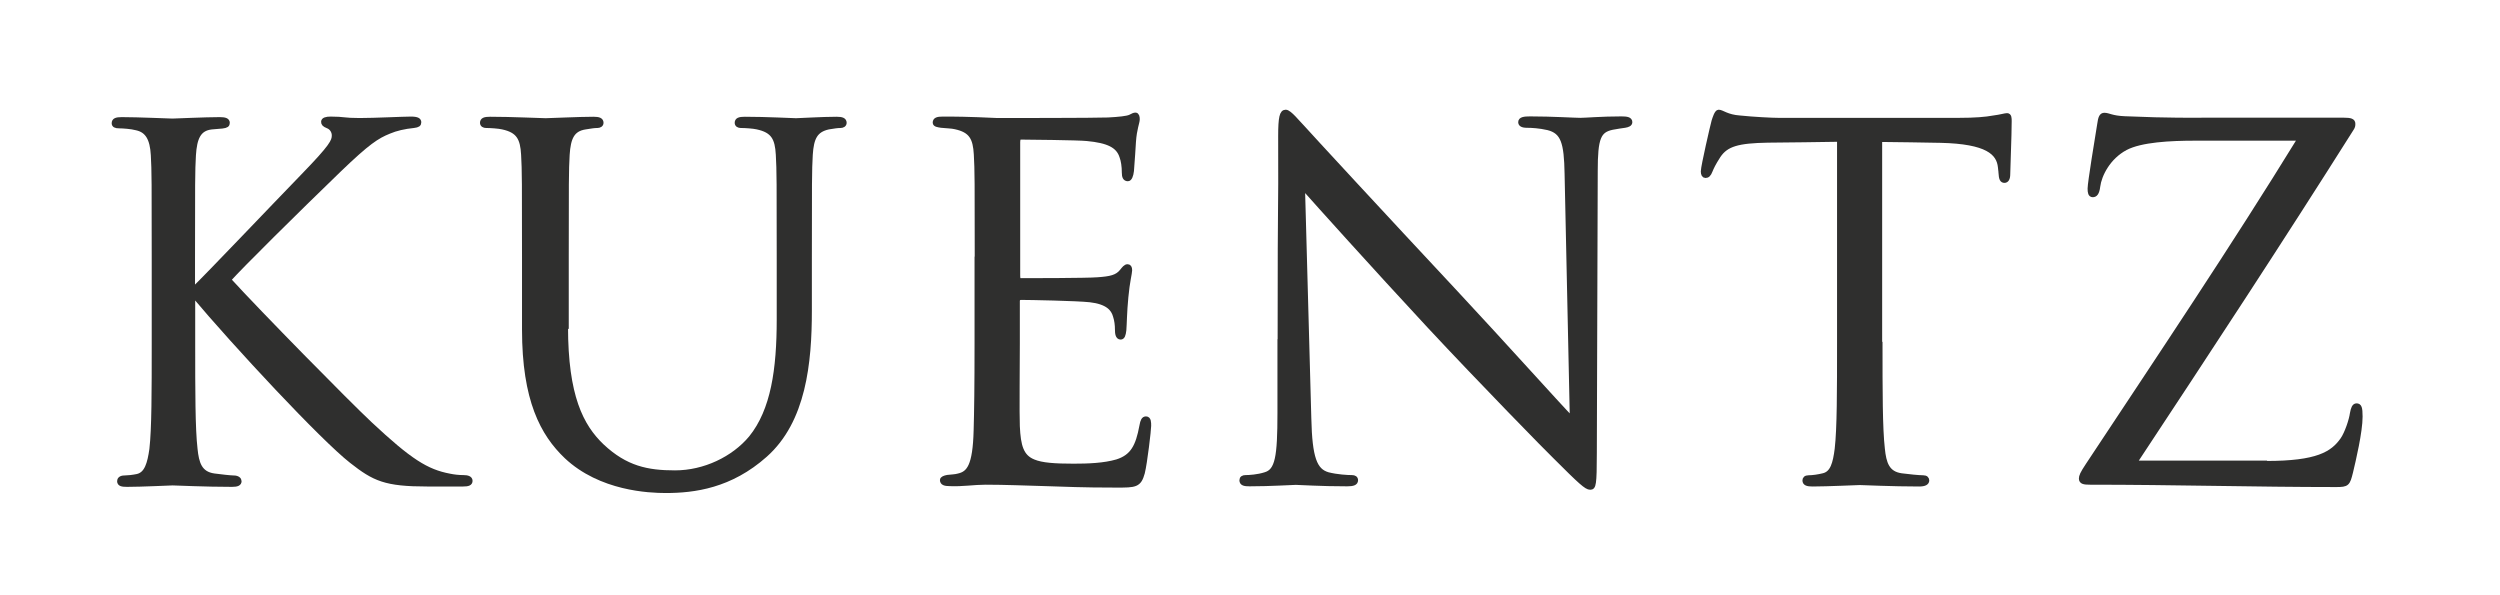 <?xml version="1.0" encoding="UTF-8"?><svg id="Calque_1" xmlns="http://www.w3.org/2000/svg" viewBox="0 0 138 32.82"><defs><style>.cls-1{fill:#2f2f2e;stroke:#2f2f2e;stroke-miterlimit:10;stroke-width:.25px;}</style></defs><path class="cls-1" d="M10.65,16c.83-.8,4.45-4.61,6.08-6.29,1.6-1.65,1.71-1.92,1.71-2.24,0-.21-.13-.43-.35-.51-.19-.08-.24-.13-.24-.24s.16-.16.4-.16c.77,0,.69.08,1.6.08.83,0,2.4-.08,2.83-.08.37,0,.45.08.45.19s-.05.16-.29.19c-.51.05-.99.16-1.36.32-.67.27-1.17.59-2.77,2.13-2.35,2.27-5.39,5.28-6.08,6.05,1.68,1.84,6.53,6.77,7.79,7.95,2.19,2.05,3.12,2.64,4.4,2.88.24.05.51.08.77.08.21,0,.37.05.37.19s-.11.19-.4.19h-1.97c-2.32,0-2.93-.29-4.19-1.28-1.6-1.25-6.4-6.4-8.75-9.2v2.75c0,2.56,0,4.67.13,5.79.08.77.24,1.36,1.04,1.47.37.05.91.11,1.07.11.24,0,.32.11.32.19,0,.13-.11.19-.4.19-1.47,0-3.15-.08-3.28-.08s-1.71.08-2.51.08c-.29,0-.43-.03-.43-.19,0-.08.05-.19.29-.19.16,0,.45-.03.69-.08.53-.11.69-.72.8-1.49.13-1.12.13-3.23.13-5.79v-4.69c0-4.16,0-4.91-.05-5.76-.05-.91-.32-1.36-.91-1.49-.29-.08-.77-.11-.96-.11-.21,0-.29-.05-.29-.16,0-.16.13-.21.43-.21.88,0,2.67.08,2.8.08s1.81-.08,2.61-.08c.29,0,.43.05.43.19,0,.11-.05.16-.29.19-.29.03-.32.03-.59.05-.72.08-.93.61-.99,1.55-.05.85-.05,1.6-.05,5.76v1.71Z"/><path class="cls-1" d="M31.23,18.03c0,3.84.85,5.49,2,6.59,1.31,1.23,2.51,1.47,4.03,1.47,1.63,0,3.23-.77,4.19-1.92,1.23-1.52,1.55-3.79,1.55-6.54v-3.33c0-4.16,0-4.91-.05-5.76-.05-.91-.27-1.33-1.15-1.52-.21-.05-.67-.08-.91-.08-.11,0-.21-.05-.21-.16,0-.16.13-.21.43-.21,1.2,0,2.67.08,2.83.08.19,0,1.44-.08,2.24-.08.29,0,.43.05.43.21,0,.11-.11.16-.21.16-.19,0-.35.03-.67.08-.72.16-.93.59-.99,1.52-.05.85-.05,1.6-.05,5.76v2.85c0,2.88-.32,6.08-2.45,7.97-1.92,1.71-3.92,1.97-5.49,1.97-.91,0-3.6-.11-5.49-1.89-1.31-1.25-2.32-3.12-2.32-7.01v-3.89c0-4.16,0-4.91-.05-5.76-.05-.91-.27-1.33-1.15-1.52-.21-.05-.67-.08-.91-.08-.11,0-.21-.05-.21-.16,0-.16.13-.21.43-.21,1.2,0,2.83.08,3.07.08s1.84-.08,2.64-.08c.29,0,.43.05.43.21,0,.11-.11.16-.21.16-.19,0-.35.03-.67.08-.72.11-.93.59-.99,1.52-.05.85-.05,1.6-.05,5.76v3.73Z"/><path class="cls-1" d="M53.93,14.29c0-4.16,0-4.91-.05-5.76-.05-.91-.27-1.33-1.15-1.52-.19-.05-.53-.05-.77-.08-.19-.03-.35-.05-.35-.16,0-.16.13-.21.43-.21.61,0,1.33,0,3.01.08.19,0,5.49,0,6.11-.03.59-.03,1.07-.08,1.23-.16s.21-.11.29-.11.11.11.11.24c0,.19-.16.51-.21,1.25-.03.4-.05.91-.11,1.6-.03.27-.11.45-.21.45-.16,0-.21-.13-.21-.35,0-.35-.05-.67-.13-.88-.19-.61-.75-.88-1.92-.99-.45-.05-3.36-.08-3.65-.08-.11,0-.16.08-.16.27v7.36c0,.19.03.27.16.27.35,0,3.63,0,4.24-.05.72-.05,1.07-.13,1.33-.45.13-.16.21-.27.32-.27.08,0,.13.05.13.21s-.13.61-.21,1.49c-.08.83-.08,1.44-.11,1.81-.03.27-.08.4-.19.4-.16,0-.19-.21-.19-.43,0-.24-.03-.51-.11-.75-.11-.4-.43-.77-1.39-.88-.72-.08-3.36-.13-3.81-.13-.13,0-.19.08-.19.19v2.35c0,.91-.03,4,0,4.56.05,1.09.21,1.68.88,1.95.45.19,1.17.24,2.21.24.8,0,1.68-.03,2.4-.24.85-.27,1.15-.83,1.36-1.97.05-.29.11-.4.24-.4.16,0,.16.21.16.4,0,.21-.21,2.03-.35,2.59-.19.69-.4.69-1.44.69-1.97,0-2.85-.05-3.89-.08-1.07-.03-2.29-.08-3.33-.08-.64,0-1.28.11-1.97.08-.29,0-.43-.05-.43-.21,0-.08.13-.13.29-.16.27-.03.43-.03.61-.08.56-.13.91-.51.96-2.51.03-1.04.05-2.4.05-4.77v-4.69Z"/><path class="cls-1" d="M70.65,18.85c0-9.63.05-6.16.03-11.34,0-1.04.08-1.33.29-1.33s.67.59.93.85c.4.45,4.37,4.75,8.48,9.15,2.64,2.83,5.55,6.08,6.4,6.96l-.29-13.55c-.03-1.73-.21-2.32-1.04-2.53-.48-.11-.91-.13-1.15-.13-.29,0-.37-.08-.37-.19,0-.16.21-.19.53-.19,1.2,0,2.48.08,2.77.08s1.17-.08,2.27-.08c.29,0,.48.03.48.19,0,.11-.11.16-.29.19-.21.03-.37.05-.69.11-.75.16-.93.56-.93,2.4l-.05,15.58c0,1.76-.05,1.89-.24,1.89-.21,0-.53-.29-1.95-1.71-.29-.27-4.13-4.19-6.96-7.23-3.09-3.33-6.11-6.69-6.96-7.65l.35,12.78c.05,2.19.32,2.88,1.04,3.09.51.13,1.09.16,1.33.16.13,0,.21.05.21.16,0,.16-.16.21-.48.21-1.52,0-2.59-.08-2.83-.08s-1.36.08-2.56.08c-.27,0-.43-.03-.43-.21,0-.11.08-.16.21-.16.21,0,.69-.03,1.09-.16.67-.19.8-.96.8-3.39v-3.95Z"/><path class="cls-1" d="M103.79,18.99c0,2.56,0,4.67.13,5.79.08.77.24,1.36,1.04,1.47.37.05.96.11,1.2.11.16,0,.21.08.21.16,0,.13-.13.21-.43.21-1.47,0-3.15-.08-3.28-.08s-1.81.08-2.61.08c-.29,0-.43-.05-.43-.21,0-.08.05-.16.21-.16.24,0,.56-.05.8-.11.53-.11.67-.69.77-1.47.13-1.12.13-3.23.13-5.79V7.7c-1.31.03-2.64.03-3.95.05-1.65.03-2.29.21-2.72.85-.29.45-.37.64-.45.83-.08.21-.16.27-.27.27-.08,0-.13-.08-.13-.24,0-.27.53-2.56.59-2.77.05-.16.16-.51.27-.51.19,0,.45.27,1.17.32.77.08,1.79.13,2.11.13h10c.85,0,1.47-.05,1.89-.13.4-.05.64-.13.75-.13.13,0,.13.16.13.32,0,.8-.08,2.64-.08,2.93,0,.24-.08.35-.19.35-.13,0-.19-.08-.21-.45,0-.11-.03-.19-.03-.29-.08-.8-.72-1.41-3.28-1.47-1.12-.03-2.24-.03-3.36-.05v11.28Z"/><path class="cls-1" d="M125.1,25.57c2.8,0,3.65-.51,4.21-1.31.24-.35.48-1.07.53-1.44.05-.27.11-.43.24-.43.16,0,.21.11.21.61,0,.83-.37,2.4-.53,3.07-.16.64-.19.69-.8.69-4.45,0-8.94-.13-13.6-.13-.32,0-.48-.03-.48-.21,0-.13.05-.27.37-.75,3.97-6,8-12,11.71-18.03h-5.79c-1.36,0-2.99.08-3.84.53-.96.51-1.44,1.49-1.52,2.11-.05.4-.16.48-.29.48s-.16-.13-.16-.35c0-.32.4-2.75.53-3.55.05-.37.11-.51.27-.51.24,0,.4.16,1.12.19,2.53.11,3.81.08,4.64.08h7.44c.4,0,.53.05.53.21,0,.11,0,.16-.11.32-3.87,6.13-7.9,12.27-11.95,18.4h7.25Z"/></svg>